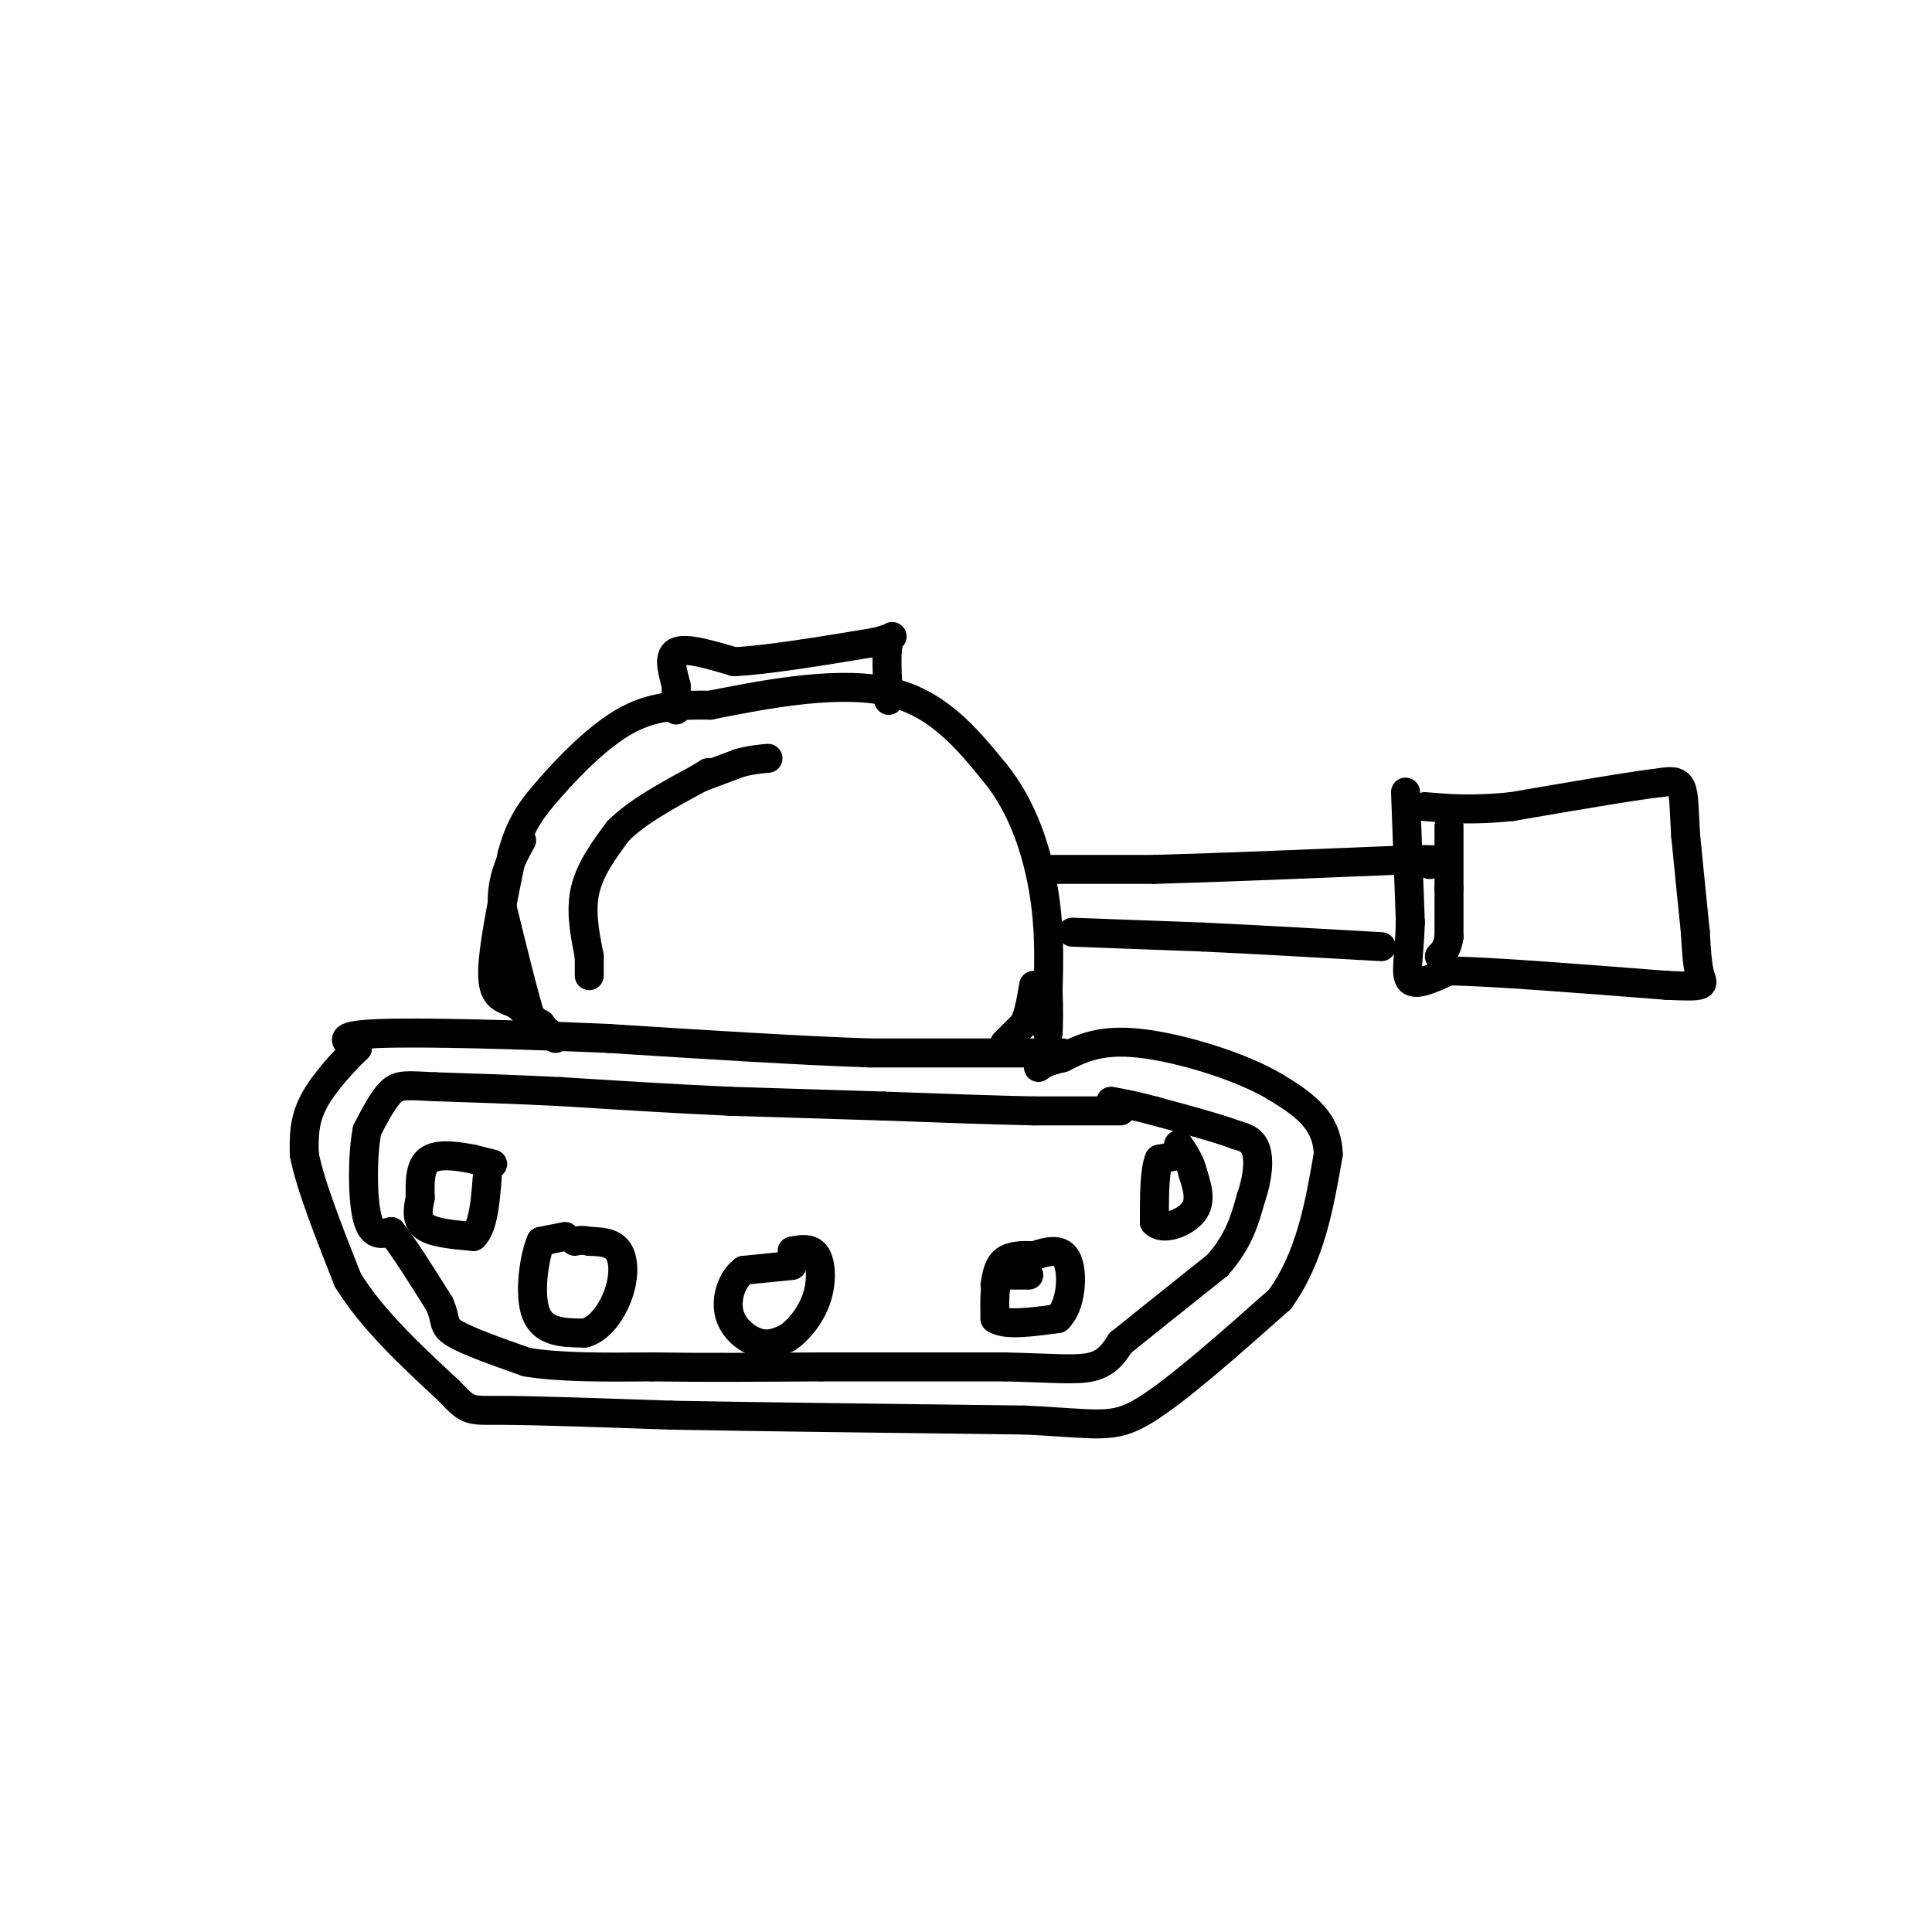 <svg viewBox='0 0 400 400' version='1.1' xmlns='http://www.w3.org/2000/svg' xmlns:xlink='http://www.w3.org/1999/xlink'><g fill='none' stroke='#000000' stroke-width='6' stroke-linecap='round' stroke-linejoin='round'><path d='M220,218c0.000,0.000 -5.000,0.000 -5,0'/><path d='M215,218c-6.667,0.000 -20.833,0.000 -35,0'/><path d='M180,218c-14.833,-0.500 -34.417,-1.750 -54,-3'/><path d='M126,215c-18.889,-0.822 -39.111,-1.378 -48,-1c-8.889,0.378 -6.444,1.689 -4,3'/><path d='M74,217c-2.533,2.422 -6.867,6.978 -9,11c-2.133,4.022 -2.067,7.511 -2,11'/><path d='M63,239c1.167,6.167 5.083,16.083 9,26'/><path d='M72,265c5.000,8.167 13.000,15.583 21,23'/><path d='M93,288c4.156,4.422 4.044,3.978 11,4c6.956,0.022 20.978,0.511 35,1'/><path d='M139,293c18.000,0.333 45.500,0.667 73,1'/><path d='M212,294c15.667,0.733 18.333,2.067 25,-2c6.667,-4.067 17.333,-13.533 28,-23'/><path d='M265,269c6.333,-8.833 8.167,-19.417 10,-30'/><path d='M275,239c-0.167,-7.333 -5.583,-10.667 -11,-14'/><path d='M264,225c-7.222,-4.311 -19.778,-8.089 -28,-9c-8.222,-0.911 -12.111,1.044 -16,3'/><path d='M220,219c-3.500,0.833 -4.250,1.417 -5,2'/><path d='M115,215c0.000,0.000 -8.000,-7.000 -8,-7'/><path d='M107,208c-2.533,-1.311 -4.867,-1.089 -5,-6c-0.133,-4.911 1.933,-14.956 4,-25'/><path d='M106,177c1.679,-6.238 3.875,-9.333 8,-14c4.125,-4.667 10.179,-10.905 16,-14c5.821,-3.095 11.411,-3.048 17,-3'/><path d='M147,146c9.622,-1.889 25.178,-5.111 36,-3c10.822,2.111 16.911,9.556 23,17'/><path d='M206,160c5.756,7.044 8.644,16.156 10,24c1.356,7.844 1.178,14.422 1,21'/><path d='M217,205c0.167,5.000 0.083,7.000 0,9'/><path d='M217,180c0.000,0.000 22.000,0.000 22,0'/><path d='M239,180c12.500,-0.333 32.750,-1.167 53,-2'/><path d='M292,178c9.500,-0.167 6.750,0.417 4,1'/><path d='M222,193c0.000,0.000 27.000,1.000 27,1'/><path d='M249,194c10.667,0.500 23.833,1.250 37,2'/><path d='M291,164c0.000,0.000 1.000,27.000 1,27'/><path d='M292,191c-0.200,6.956 -1.200,10.844 0,12c1.200,1.156 4.600,-0.422 8,-2'/><path d='M300,201c8.833,0.167 26.917,1.583 45,3'/><path d='M345,204c8.600,0.422 7.600,-0.022 7,-2c-0.600,-1.978 -0.800,-5.489 -1,-9'/><path d='M351,193c-0.500,-4.833 -1.250,-12.417 -2,-20'/><path d='M349,173c-0.356,-5.289 -0.244,-8.511 -1,-10c-0.756,-1.489 -2.378,-1.244 -4,-1'/><path d='M344,162c-5.833,0.667 -18.417,2.833 -31,5'/><path d='M313,167c-8.167,0.833 -13.083,0.417 -18,0'/><path d='M140,147c0.000,0.000 0.000,-5.000 0,-5'/><path d='M140,142c-0.533,-2.422 -1.867,-5.978 0,-7c1.867,-1.022 6.933,0.489 12,2'/><path d='M152,137c6.833,-0.333 17.917,-2.167 29,-4'/><path d='M181,133c5.178,-1.156 3.622,-2.044 3,0c-0.622,2.044 -0.311,7.022 0,12'/><path d='M232,230c0.000,0.000 -18.000,0.000 -18,0'/><path d='M214,230c-8.167,-0.167 -19.583,-0.583 -31,-1'/><path d='M183,229c-10.500,-0.333 -21.250,-0.667 -32,-1'/><path d='M151,228c-11.167,-0.500 -23.083,-1.250 -35,-2'/><path d='M116,226c-10.167,-0.500 -18.083,-0.750 -26,-1'/><path d='M90,225c-5.822,-0.289 -7.378,-0.511 -9,1c-1.622,1.511 -3.311,4.756 -5,8'/><path d='M76,234c-1.000,5.111 -1.000,13.889 0,18c1.000,4.111 3.000,3.556 5,3'/><path d='M81,255c2.500,3.000 6.250,9.000 10,15'/><path d='M91,270c1.556,3.400 0.444,4.400 3,6c2.556,1.600 8.778,3.800 15,6'/><path d='M109,282c6.833,1.167 16.417,1.083 26,1'/><path d='M135,283c10.167,0.167 22.583,0.083 35,0'/><path d='M170,283c12.167,0.000 25.083,0.000 38,0'/><path d='M208,283c9.644,0.222 14.756,0.778 18,0c3.244,-0.778 4.622,-2.889 6,-5'/><path d='M232,278c4.333,-3.500 12.167,-9.750 20,-16'/><path d='M252,262c4.500,-5.000 5.750,-9.500 7,-14'/><path d='M259,248c1.489,-4.267 1.711,-7.933 1,-10c-0.711,-2.067 -2.356,-2.533 -4,-3'/><path d='M256,235c-3.500,-1.333 -10.250,-3.167 -17,-5'/><path d='M239,230c-4.333,-1.167 -6.667,-1.583 -9,-2'/><path d='M102,241c0.000,0.000 -4.000,-1.000 -4,-1'/><path d='M98,240c-2.533,-0.511 -6.867,-1.289 -9,0c-2.133,1.289 -2.067,4.644 -2,8'/><path d='M87,248c-0.533,2.489 -0.867,4.711 1,6c1.867,1.289 5.933,1.644 10,2'/><path d='M98,256c2.167,-2.000 2.583,-8.000 3,-14'/><path d='M117,256c0.000,0.000 -5.000,1.000 -5,1'/><path d='M112,257c-1.444,3.311 -2.556,11.089 -1,15c1.556,3.911 5.778,3.956 10,4'/><path d='M121,276c3.060,-0.679 5.708,-4.375 7,-8c1.292,-3.625 1.226,-7.179 0,-9c-1.226,-1.821 -3.613,-1.911 -6,-2'/><path d='M122,257c-1.500,-0.333 -2.250,-0.167 -3,0'/><path d='M164,262c0.000,0.000 -10.000,1.000 -10,1'/><path d='M154,263c-2.512,1.821 -3.792,5.875 -3,9c0.792,3.125 3.655,5.321 6,6c2.345,0.679 4.173,-0.161 6,-1'/><path d='M163,277c2.226,-1.440 4.792,-4.542 6,-8c1.208,-3.458 1.060,-7.274 0,-9c-1.060,-1.726 -3.030,-1.363 -5,-1'/><path d='M213,264c0.000,0.000 -6.000,0.000 -6,0'/><path d='M207,264c-1.167,1.500 -1.083,5.250 -1,9'/><path d='M206,273c2.000,1.500 7.500,0.750 13,0'/><path d='M219,273c2.778,-2.622 3.222,-9.178 2,-12c-1.222,-2.822 -4.111,-1.911 -7,-1'/><path d='M214,260c-2.333,-0.156 -4.667,-0.044 -6,1c-1.333,1.044 -1.667,3.022 -2,5'/><path d='M245,239c0.000,0.000 -5.000,1.000 -5,1'/><path d='M240,240c-1.000,2.333 -1.000,7.667 -1,13'/><path d='M239,253c1.622,1.933 6.178,0.267 8,-2c1.822,-2.267 0.911,-5.133 0,-8'/><path d='M247,243c-0.500,-2.333 -1.750,-4.167 -3,-6'/><path d='M208,216c0.000,0.000 4.000,-4.000 4,-4'/><path d='M212,212c1.000,-2.000 1.500,-5.000 2,-8'/><path d='M112,212c0.000,0.000 -2.000,-1.000 -2,-1'/><path d='M110,211c-1.333,-4.000 -3.667,-13.500 -6,-23'/><path d='M104,188c-0.333,-6.167 1.833,-10.083 4,-14'/><path d='M122,202c0.000,0.000 0.000,-4.000 0,-4'/><path d='M122,198c-0.533,-2.933 -1.867,-8.267 -1,-13c0.867,-4.733 3.933,-8.867 7,-13'/><path d='M128,172c4.000,-4.000 10.500,-7.500 17,-11'/><path d='M145,161c2.833,-1.833 1.417,-0.917 0,0'/><path d='M145,161c0.000,0.000 8.000,-3.000 8,-3'/><path d='M153,158c2.333,-0.667 4.167,-0.833 6,-1'/><path d='M300,171c0.000,0.000 0.000,13.000 0,13'/><path d='M300,184c0.000,3.833 0.000,6.917 0,10'/><path d='M300,194c-0.333,2.333 -1.167,3.167 -2,4'/></g>
</svg>
